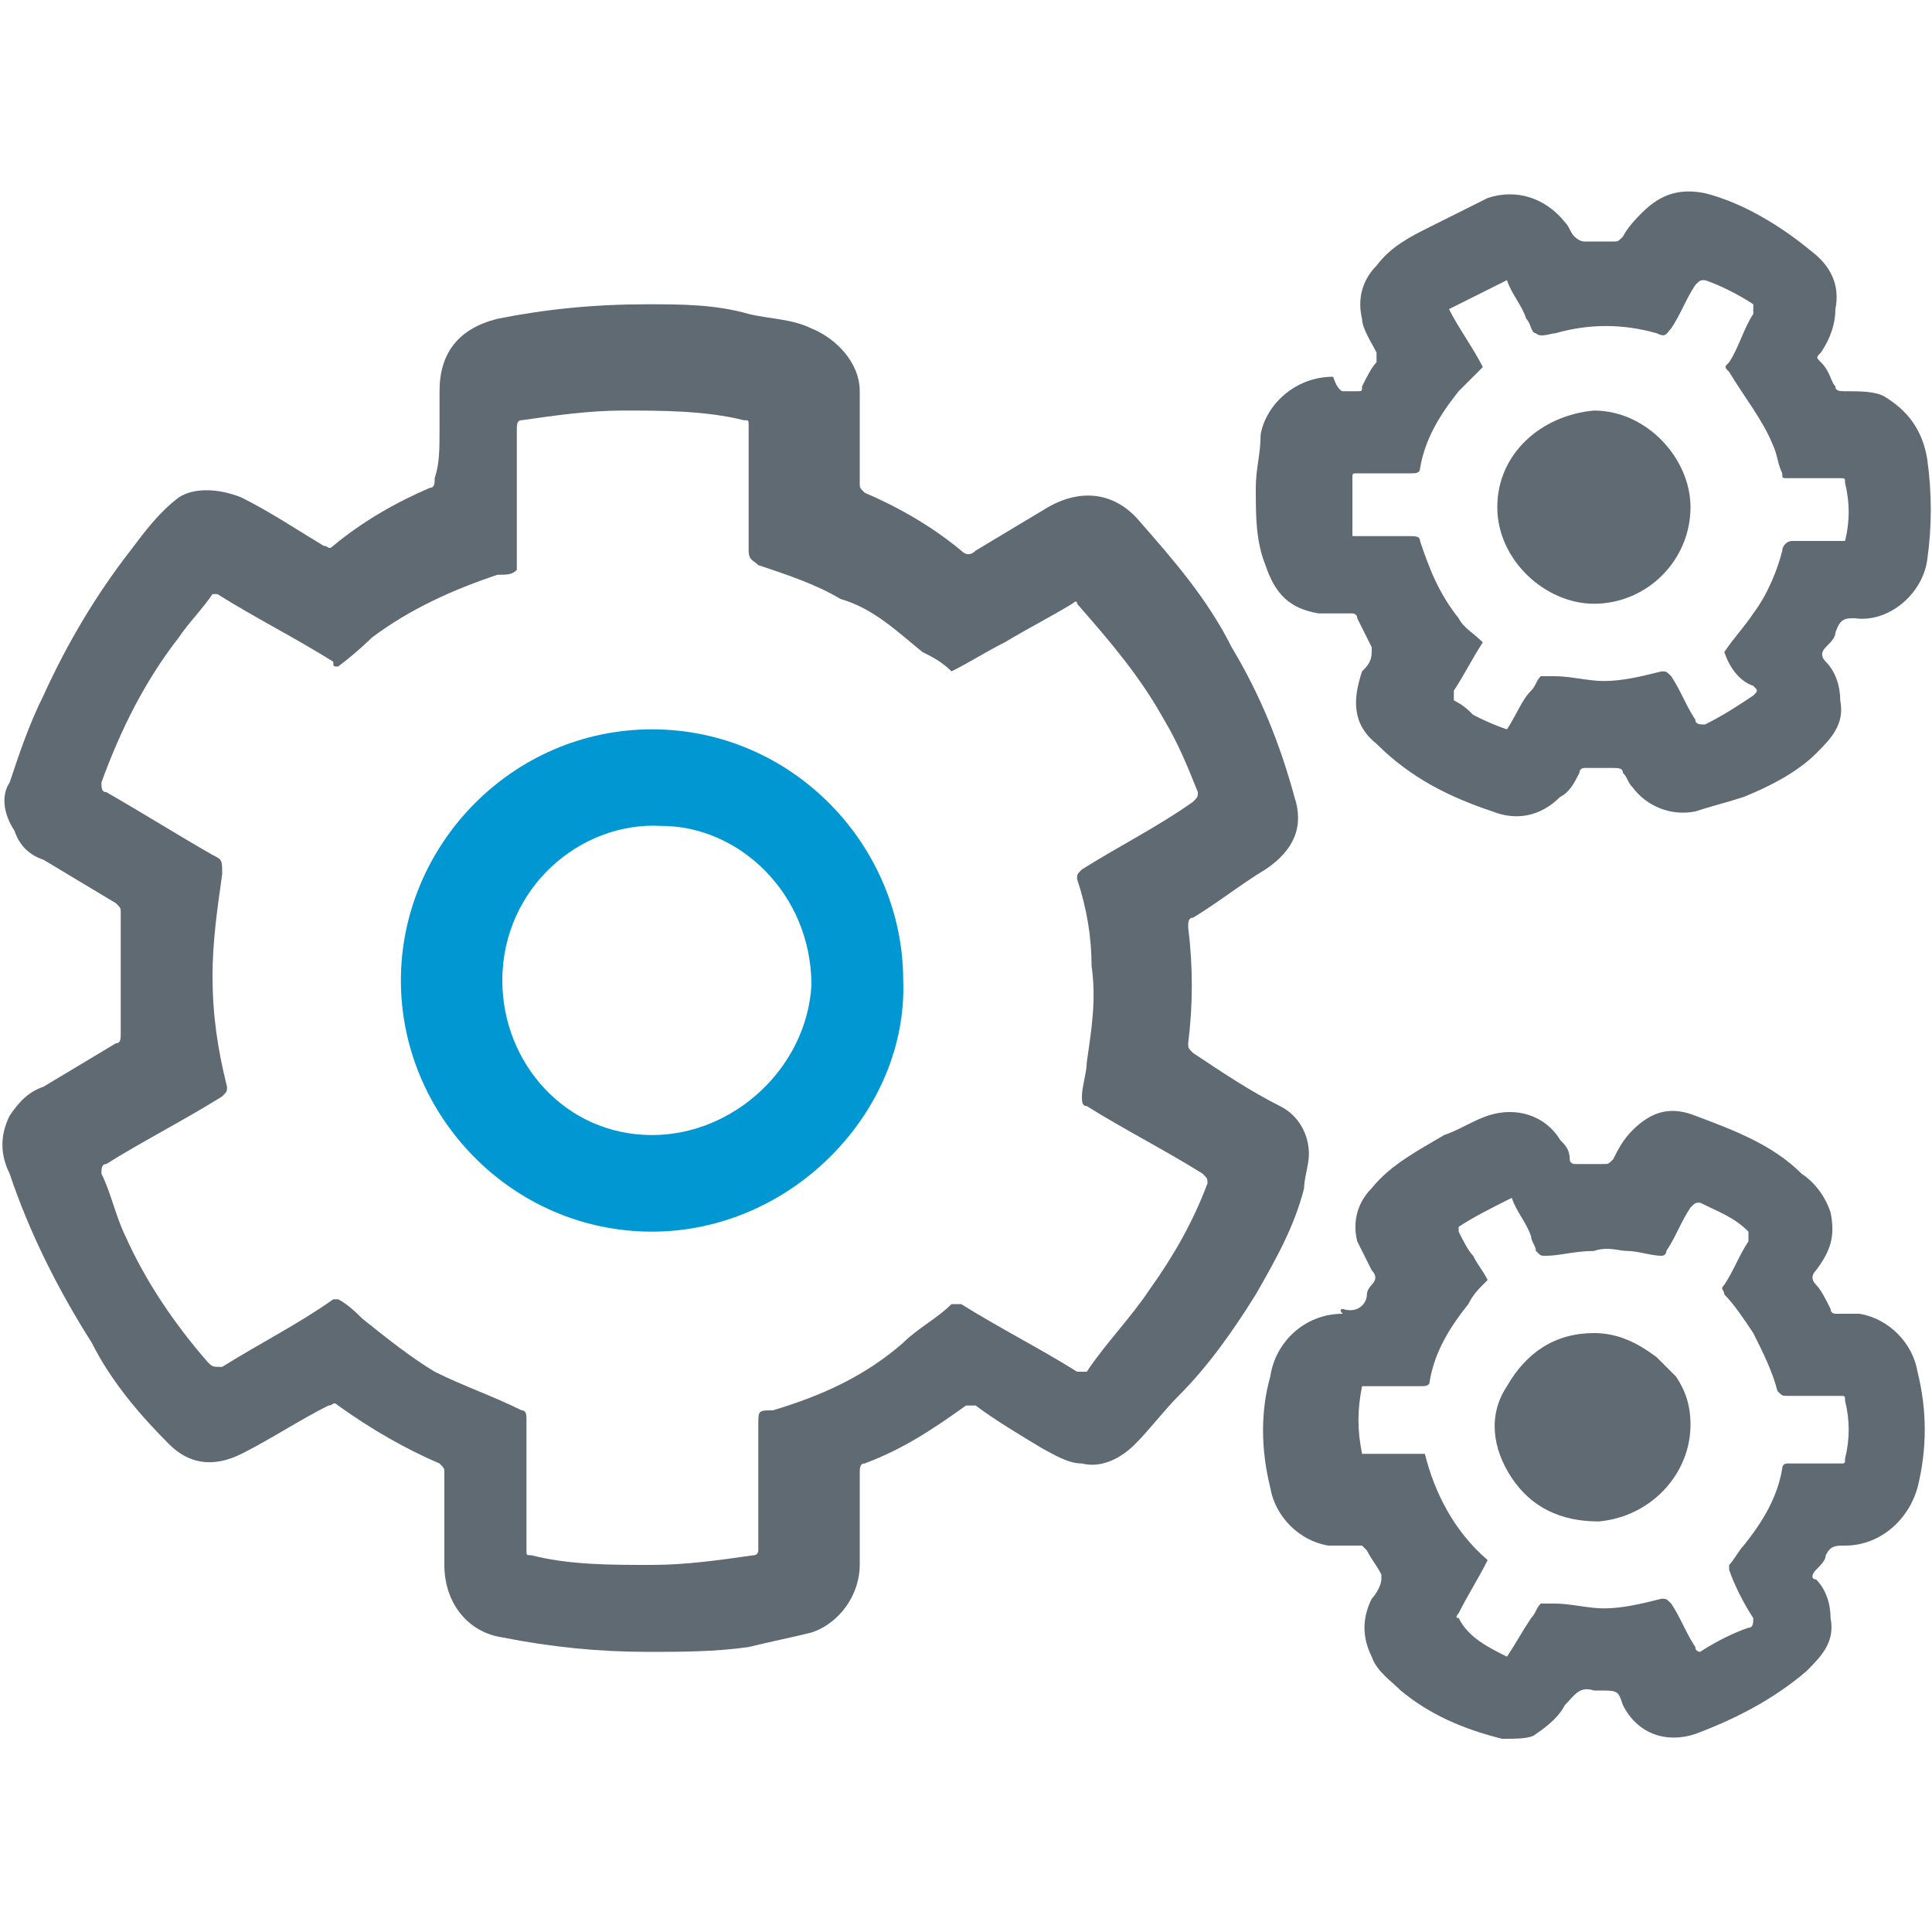 <?xml version="1.0" encoding="utf-8"?>
<!-- Generator: Adobe Illustrator 28.0.0, SVG Export Plug-In . SVG Version: 6.00 Build 0)  -->
<svg version="1.1" id="Layer_1" xmlns="http://www.w3.org/2000/svg" xmlns:xlink="http://www.w3.org/1999/xlink" x="0px" y="0px"
	 viewBox="0 0 40 40" style="enable-background:new 0 0 40 40;" xml:space="preserve">
<style type="text/css">
	.st0{fill:#5F6A72;}
	.st1{fill:#0097D3;}
</style>
<g>
	<path class="st0" d="M9.1,8.9c0-0.3,0-0.6,0-0.8c0-0.8,0.4-1.3,1.2-1.5c1-0.2,2-0.3,3.1-0.3c0.7,0,1.4,0,2.1,0.2
		c0.4,0.1,0.9,0.1,1.3,0.3c0.5,0.2,1,0.7,1,1.3c0,0.6,0,1.3,0,1.9c0,0.1,0,0.1,0.1,0.2c0.7,0.3,1.4,0.7,2,1.2c0.1,0.1,0.2,0.1,0.3,0
		c0.5-0.3,1-0.6,1.5-0.9c0.7-0.4,1.4-0.3,1.9,0.3c0.7,0.8,1.4,1.6,1.9,2.6c0.6,1,1,2,1.3,3.1c0.2,0.6,0,1.1-0.6,1.5
		c-0.5,0.3-1,0.7-1.5,1c-0.1,0-0.1,0.1-0.1,0.2c0.1,0.8,0.1,1.6,0,2.4c0,0.1,0,0.1,0.1,0.2c0.6,0.4,1.2,0.8,1.8,1.1
		c0.4,0.2,0.6,0.6,0.6,1c0,0.2-0.1,0.5-0.1,0.7c-0.2,0.8-0.6,1.5-1,2.2c-0.5,0.8-1,1.5-1.6,2.1c-0.3,0.3-0.6,0.7-0.9,1
		c-0.3,0.3-0.7,0.5-1.1,0.4c-0.3,0-0.6-0.2-0.8-0.3c-0.5-0.3-1-0.6-1.4-0.9c-0.1,0-0.1,0-0.2,0c-0.7,0.5-1.3,0.9-2.1,1.2
		c-0.1,0-0.1,0.1-0.1,0.2c0,0.6,0,1.3,0,1.9c0,0.6-0.4,1.2-1,1.4c-0.4,0.1-0.9,0.2-1.3,0.3c-0.7,0.1-1.4,0.1-2.1,0.1
		c-1,0-2-0.1-3-0.3c-0.7-0.1-1.2-0.7-1.2-1.5c0-0.6,0-1.2,0-1.9c0-0.1,0-0.1-0.1-0.2c-0.7-0.3-1.4-0.7-2.1-1.2c-0.1-0.1-0.1,0-0.2,0
		c-0.6,0.3-1.2,0.7-1.8,1c-0.6,0.3-1.1,0.2-1.5-0.2c-0.6-0.6-1.2-1.3-1.6-2.1c-0.7-1.1-1.3-2.3-1.7-3.5C0,23.9,0,23.5,0.2,23.1
		c0.2-0.3,0.4-0.5,0.7-0.6c0.5-0.3,1-0.6,1.5-0.9c0.1,0,0.1-0.1,0.1-0.2c0-0.6,0-1.2,0-1.8c0-0.2,0-0.4,0-0.7c0-0.1,0-0.1-0.1-0.2
		c-0.5-0.3-1-0.6-1.5-0.9c-0.3-0.1-0.5-0.3-0.6-0.6c-0.2-0.3-0.3-0.7-0.1-1c0.2-0.6,0.4-1.2,0.7-1.8c0.5-1.1,1.1-2.1,1.8-3
		c0.3-0.4,0.6-0.8,1-1.1C4,10.1,4.5,10.1,5,10.3c0.6,0.3,1.2,0.7,1.7,1c0.1,0,0.1,0.1,0.2,0c0.6-0.5,1.3-0.9,2-1.2
		c0.1,0,0.1-0.1,0.1-0.2C9.1,9.6,9.1,9.3,9.1,8.9C9.1,8.9,9.1,8.9,9.1,8.9z M7,13.8c-0.1,0-0.1,0-0.1-0.1c-0.8-0.5-1.6-0.9-2.4-1.4
		c-0.1,0-0.1,0-0.1,0c-0.2,0.3-0.5,0.6-0.7,0.9c-0.7,0.9-1.2,1.9-1.6,3c0,0.1,0,0.2,0.1,0.2c0.7,0.4,1.5,0.9,2.2,1.3
		c0.2,0.1,0.2,0.1,0.2,0.4c-0.1,0.7-0.2,1.4-0.2,2.1c0,0.8,0.1,1.5,0.3,2.3c0,0.1,0,0.1-0.1,0.2c-0.8,0.5-1.6,0.9-2.4,1.4
		c-0.1,0-0.1,0.1-0.1,0.2c0.2,0.4,0.3,0.9,0.5,1.3c0.4,0.9,1,1.8,1.7,2.6c0.1,0.1,0.1,0.1,0.3,0.1c0.8-0.5,1.6-0.9,2.3-1.4
		c0.1,0,0.1,0,0.1,0c0.2,0.1,0.4,0.3,0.5,0.4c0.5,0.4,1,0.8,1.5,1.1c0.6,0.3,1.2,0.5,1.8,0.8c0.1,0,0.1,0.1,0.1,0.2
		c0,0.9,0,1.8,0,2.7c0,0.1,0,0.1,0.1,0.1c0.8,0.2,1.6,0.2,2.5,0.2c0.7,0,1.4-0.1,2.1-0.2c0.1,0,0.1-0.1,0.1-0.1c0-0.9,0-1.7,0-2.6
		c0-0.3,0-0.3,0.3-0.3c1-0.3,1.9-0.7,2.7-1.4c0.3-0.3,0.7-0.5,1-0.8c0.1,0,0.1,0,0.2,0c0.8,0.5,1.6,0.9,2.4,1.4c0.1,0,0.1,0,0.2,0
		c0.4-0.6,0.9-1.1,1.3-1.7c0.5-0.7,0.9-1.4,1.2-2.2c0-0.1,0-0.1-0.1-0.2c-0.8-0.5-1.6-0.9-2.4-1.4c-0.1,0-0.1-0.1-0.1-0.2
		c0-0.2,0.1-0.5,0.1-0.7c0.1-0.7,0.2-1.3,0.1-2c0-0.6-0.1-1.2-0.3-1.8c0-0.1,0-0.1,0.1-0.2c0.8-0.5,1.6-0.9,2.3-1.4
		c0.1-0.1,0.1-0.1,0.1-0.2c-0.2-0.5-0.4-1-0.7-1.5c-0.5-0.9-1.1-1.6-1.8-2.4c0-0.1-0.1,0-0.1,0c-0.5,0.3-0.9,0.5-1.4,0.8
		c-0.4,0.2-0.7,0.4-1.1,0.6c-0.2-0.2-0.4-0.3-0.6-0.4c-0.5-0.4-1-0.9-1.7-1.1c-0.5-0.3-1.1-0.5-1.7-0.7c-0.1-0.1-0.2-0.1-0.2-0.3
		c0-0.9,0-1.8,0-2.6c0-0.1,0-0.1-0.1-0.1c-0.8-0.2-1.7-0.2-2.5-0.2c-0.7,0-1.4,0.1-2.1,0.2c-0.1,0-0.1,0.1-0.1,0.2
		c0,0.8,0,1.6,0,2.5c0,0.1,0,0.3,0,0.4c-0.1,0.1-0.2,0.1-0.4,0.1c-0.9,0.3-1.8,0.7-2.6,1.3C7.7,13.2,7.4,13.5,7,13.8z"/>
	<path class="st0" d="M27.8,27.1c0.3,0.1,0.5-0.1,0.5-0.3c0-0.1,0.1-0.2,0.1-0.2c0.1-0.1,0.1-0.2,0-0.3c-0.1-0.2-0.2-0.4-0.3-0.6
		c-0.1-0.4,0-0.8,0.3-1.1c0.4-0.5,1-0.8,1.5-1.1c0.3-0.1,0.6-0.3,0.9-0.4c0.6-0.2,1.2,0,1.5,0.5c0.1,0.1,0.2,0.2,0.2,0.4
		c0,0.1,0.1,0.1,0.1,0.1c0.2,0,0.4,0,0.6,0c0.1,0,0.1,0,0.2-0.1c0.1-0.2,0.2-0.4,0.4-0.6c0.4-0.4,0.8-0.5,1.3-0.3
		c0.8,0.3,1.6,0.6,2.2,1.2c0.3,0.2,0.5,0.5,0.6,0.8c0.1,0.5,0,0.8-0.3,1.2c-0.1,0.1-0.1,0.2,0,0.3c0.1,0.1,0.2,0.3,0.3,0.5
		c0,0.1,0.1,0.1,0.1,0.1c0.2,0,0.3,0,0.5,0c0.6,0.1,1.1,0.6,1.2,1.2c0.2,0.8,0.2,1.6,0,2.4c-0.2,0.7-0.8,1.2-1.5,1.2
		c-0.2,0-0.3,0-0.4,0.2c0,0.1-0.1,0.2-0.2,0.3c-0.1,0.1-0.1,0.2,0,0.2c0.2,0.2,0.3,0.5,0.3,0.8c0.1,0.5-0.2,0.8-0.5,1.1
		c-0.7,0.6-1.5,1-2.3,1.3c-0.6,0.2-1.2,0-1.5-0.6C33.5,35,33.5,35,33.1,35c0,0,0,0-0.1,0c-0.3-0.1-0.4,0.1-0.6,0.3
		c-0.1,0.2-0.3,0.4-0.6,0.6C31.7,36,31.4,36,31.1,36c-0.8-0.2-1.5-0.5-2.1-1c-0.2-0.2-0.5-0.4-0.6-0.7c-0.2-0.4-0.2-0.8,0-1.2
		c0.1-0.1,0.2-0.3,0.2-0.4c0,0,0-0.1,0-0.1c-0.1-0.2-0.2-0.3-0.3-0.5c0,0-0.1-0.1-0.1-0.1c-0.2,0-0.5,0-0.7,0
		c-0.6-0.1-1.1-0.6-1.2-1.2c-0.2-0.8-0.2-1.6,0-2.3c0.1-0.7,0.7-1.3,1.5-1.3C27.7,27.1,27.8,27.1,27.8,27.1z M31.2,34.3
		c0.2-0.3,0.3-0.5,0.5-0.8c0.1-0.1,0.1-0.2,0.2-0.3c0.1,0,0.2,0,0.3,0c0.3,0,0.7,0.1,1,0.1c0.4,0,0.8-0.1,1.2-0.2
		c0.1,0,0.1,0,0.2,0.1c0.2,0.3,0.3,0.6,0.5,0.9c0,0.1,0.1,0.1,0.1,0.1c0.3-0.2,0.7-0.4,1-0.5c0.1,0,0.1-0.1,0.1-0.2
		c-0.2-0.3-0.4-0.7-0.5-1c0-0.1,0-0.1,0-0.1c0.1-0.1,0.2-0.3,0.3-0.4c0.4-0.5,0.7-1,0.8-1.6c0-0.1,0.1-0.1,0.1-0.1
		c0.4,0,0.7,0,1.1,0c0.1,0,0.1,0,0.1-0.1c0.1-0.4,0.1-0.8,0-1.2c0-0.1,0-0.1-0.1-0.1c-0.4,0-0.7,0-1.1,0c-0.1,0-0.1,0-0.2-0.1
		c-0.1-0.4-0.3-0.8-0.5-1.2c-0.2-0.3-0.4-0.6-0.6-0.8c0-0.1-0.1-0.1,0-0.2c0.2-0.3,0.3-0.6,0.5-0.9c0-0.1,0-0.1,0-0.2
		c-0.3-0.3-0.6-0.4-1-0.6c-0.1,0-0.1,0-0.2,0.1c-0.2,0.3-0.3,0.6-0.5,0.9c0,0.1-0.1,0.1-0.1,0.1c-0.2,0-0.5-0.1-0.7-0.1
		c-0.2,0-0.4-0.1-0.7,0c-0.4,0-0.7,0.1-1,0.1c-0.1,0-0.1,0-0.2-0.1c0-0.1-0.1-0.2-0.1-0.3c-0.1-0.3-0.3-0.5-0.4-0.8c0,0,0,0,0,0
		c-0.4,0.2-0.8,0.4-1.1,0.6c0,0,0,0.1,0,0.1c0.1,0.2,0.2,0.4,0.3,0.5c0.1,0.2,0.2,0.3,0.3,0.5c-0.2,0.2-0.3,0.3-0.4,0.5
		c-0.4,0.5-0.7,1-0.8,1.6c0,0.1-0.1,0.1-0.2,0.1c-0.3,0-0.5,0-0.8,0c-0.1,0-0.3,0-0.4,0c-0.1,0.5-0.1,0.9,0,1.4c0.4,0,0.9,0,1.3,0
		c0.2,0.8,0.6,1.6,1.3,2.2c-0.2,0.4-0.4,0.7-0.6,1.1c0,0-0.1,0.1,0,0.1C30.4,33.9,30.8,34.1,31.2,34.3z"/>
	<path class="st0" d="M27.8,8.1c0.1,0,0.2,0,0.3,0c0.1,0,0.1,0,0.1-0.1c0.1-0.2,0.2-0.4,0.3-0.5c0-0.1,0-0.1,0-0.2
		c-0.1-0.2-0.3-0.5-0.3-0.7c-0.1-0.4,0-0.8,0.3-1.1c0.3-0.4,0.7-0.6,1.1-0.8c0.4-0.2,0.8-0.4,1.2-0.6c0.6-0.2,1.2,0,1.6,0.5
		c0.1,0.1,0.1,0.2,0.2,0.3c0,0,0.1,0.1,0.2,0.1c0.2,0,0.4,0,0.6,0c0.1,0,0.1,0,0.2-0.1c0.1-0.2,0.3-0.4,0.4-0.5
		C34.4,4,34.8,3.9,35.3,4c0.8,0.2,1.6,0.7,2.2,1.2c0.4,0.3,0.6,0.7,0.5,1.2c0,0.3-0.1,0.6-0.3,0.9c-0.1,0.1-0.1,0.1,0,0.2
		C37.9,7.7,37.9,7.9,38,8c0,0.1,0.1,0.1,0.2,0.1c0.3,0,0.6,0,0.8,0.1c0.5,0.3,0.8,0.7,0.9,1.3c0.1,0.7,0.1,1.4,0,2.1
		c-0.1,0.7-0.8,1.3-1.5,1.2c-0.2,0-0.3,0-0.4,0.3c0,0.1-0.1,0.2-0.2,0.3c-0.1,0.1-0.1,0.2,0,0.3c0.2,0.2,0.3,0.5,0.3,0.8
		c0.1,0.5-0.2,0.8-0.5,1.1c-0.4,0.4-1,0.7-1.5,0.9c-0.3,0.1-0.7,0.2-1,0.3c-0.5,0.1-1-0.1-1.3-0.5c-0.1-0.1-0.1-0.2-0.2-0.3
		c0-0.1-0.1-0.1-0.2-0.1c-0.2,0-0.4,0-0.6,0c0,0-0.1,0-0.1,0.1c-0.1,0.2-0.2,0.4-0.4,0.5c-0.4,0.4-0.9,0.5-1.4,0.3
		c-0.9-0.3-1.7-0.7-2.4-1.4c-0.5-0.4-0.5-0.9-0.3-1.5c0.1-0.1,0.2-0.2,0.2-0.4c0,0,0-0.1,0-0.1c-0.1-0.2-0.2-0.4-0.3-0.6
		c0-0.1-0.1-0.1-0.1-0.1c-0.2,0-0.5,0-0.7,0c-0.6-0.1-0.9-0.4-1.1-1c-0.2-0.5-0.2-1-0.2-1.6c0-0.4,0.1-0.7,0.1-1.1
		c0.1-0.6,0.7-1.2,1.5-1.2C27.7,8.1,27.8,8.1,27.8,8.1C27.8,8.1,27.8,8.1,27.8,8.1z M35.7,13.5c0.2-0.3,0.4-0.5,0.6-0.8
		c0.3-0.4,0.5-0.9,0.6-1.3c0-0.1,0.1-0.2,0.2-0.2c0.3,0,0.7,0,1,0c0,0,0.1,0,0.1,0c0.1-0.4,0.1-0.8,0-1.2c0-0.1,0-0.1-0.1-0.1
		c-0.4,0-0.7,0-1.1,0c-0.1,0-0.1,0-0.1-0.1c-0.1-0.2-0.1-0.4-0.2-0.6c-0.2-0.5-0.6-1-0.9-1.5c-0.1-0.1-0.1-0.1,0-0.2
		c0.2-0.3,0.3-0.7,0.5-1c0-0.1,0-0.1,0-0.2c-0.3-0.2-0.7-0.4-1-0.5c-0.1,0-0.1,0-0.2,0.1c-0.2,0.3-0.3,0.6-0.5,0.9
		c-0.1,0.1-0.1,0.2-0.3,0.1c-0.7-0.2-1.4-0.2-2.1,0c-0.1,0-0.3,0.1-0.4,0c-0.1,0-0.1-0.2-0.2-0.3c-0.1-0.3-0.3-0.5-0.4-0.8
		C30.8,6,30.4,6.2,30,6.4c0.2,0.4,0.5,0.8,0.7,1.2c-0.2,0.2-0.3,0.3-0.5,0.5c-0.4,0.5-0.7,1-0.8,1.6c0,0.1-0.1,0.1-0.2,0.1
		c-0.4,0-0.7,0-1.1,0c-0.1,0-0.1,0-0.1,0.1c0,0.2,0,0.3,0,0.5c0,0.2,0,0.5,0,0.7c0.4,0,0.8,0,1.2,0c0.1,0,0.2,0,0.2,0.1
		c0.2,0.6,0.4,1.1,0.8,1.6c0.1,0.2,0.3,0.3,0.5,0.5c-0.2,0.3-0.4,0.7-0.6,1c0,0.1,0,0.1,0,0.2c0.2,0.1,0.3,0.2,0.4,0.3
		c0.2,0.1,0.4,0.2,0.7,0.3c0.2-0.3,0.3-0.6,0.5-0.8c0.1-0.1,0.1-0.2,0.2-0.3c0.1,0,0.2,0,0.3,0c0.3,0,0.7,0.1,1,0.1
		c0.4,0,0.8-0.1,1.2-0.2c0.1,0,0.1,0,0.2,0.1c0.2,0.3,0.3,0.6,0.5,0.9c0,0.1,0.1,0.1,0.2,0.1c0.4-0.2,0.7-0.4,1-0.6
		c0.1-0.1,0.1-0.1,0-0.2C36,14.1,35.8,13.8,35.7,13.5z"/>
	<path class="st1" d="M18.7,20.3c0.1,2.7-2.3,5.2-5.2,5.2c-2.9,0-5.2-2.4-5.2-5.2c0-2.8,2.3-5.2,5.2-5.2
		C16.4,15.1,18.7,17.5,18.7,20.3z M13.7,17.1c-1.7-0.1-3.3,1.3-3.3,3.2c0,1.7,1.3,3.2,3.1,3.2c1.7,0,3.2-1.4,3.3-3.1
		C16.8,18.5,15.3,17.1,13.7,17.1z"/>
	<path class="st0" d="M35,29.5c0,1-0.8,1.9-1.9,2c-0.8,0-1.4-0.3-1.8-0.9c-0.4-0.6-0.5-1.3-0.1-1.9c0.4-0.7,1-1.1,1.8-1.1
		c0.5,0,0.9,0.2,1.3,0.5c0.1,0.1,0.3,0.3,0.4,0.4C34.9,28.8,35,29.1,35,29.5z"/>
	<path class="st0" d="M31,10.5c0-1.1,0.9-1.9,2-2c1.1,0,2,1,2,2c0,1.1-0.9,2-2,2C32,12.5,31,11.6,31,10.5z"/>
</g>
</svg>
